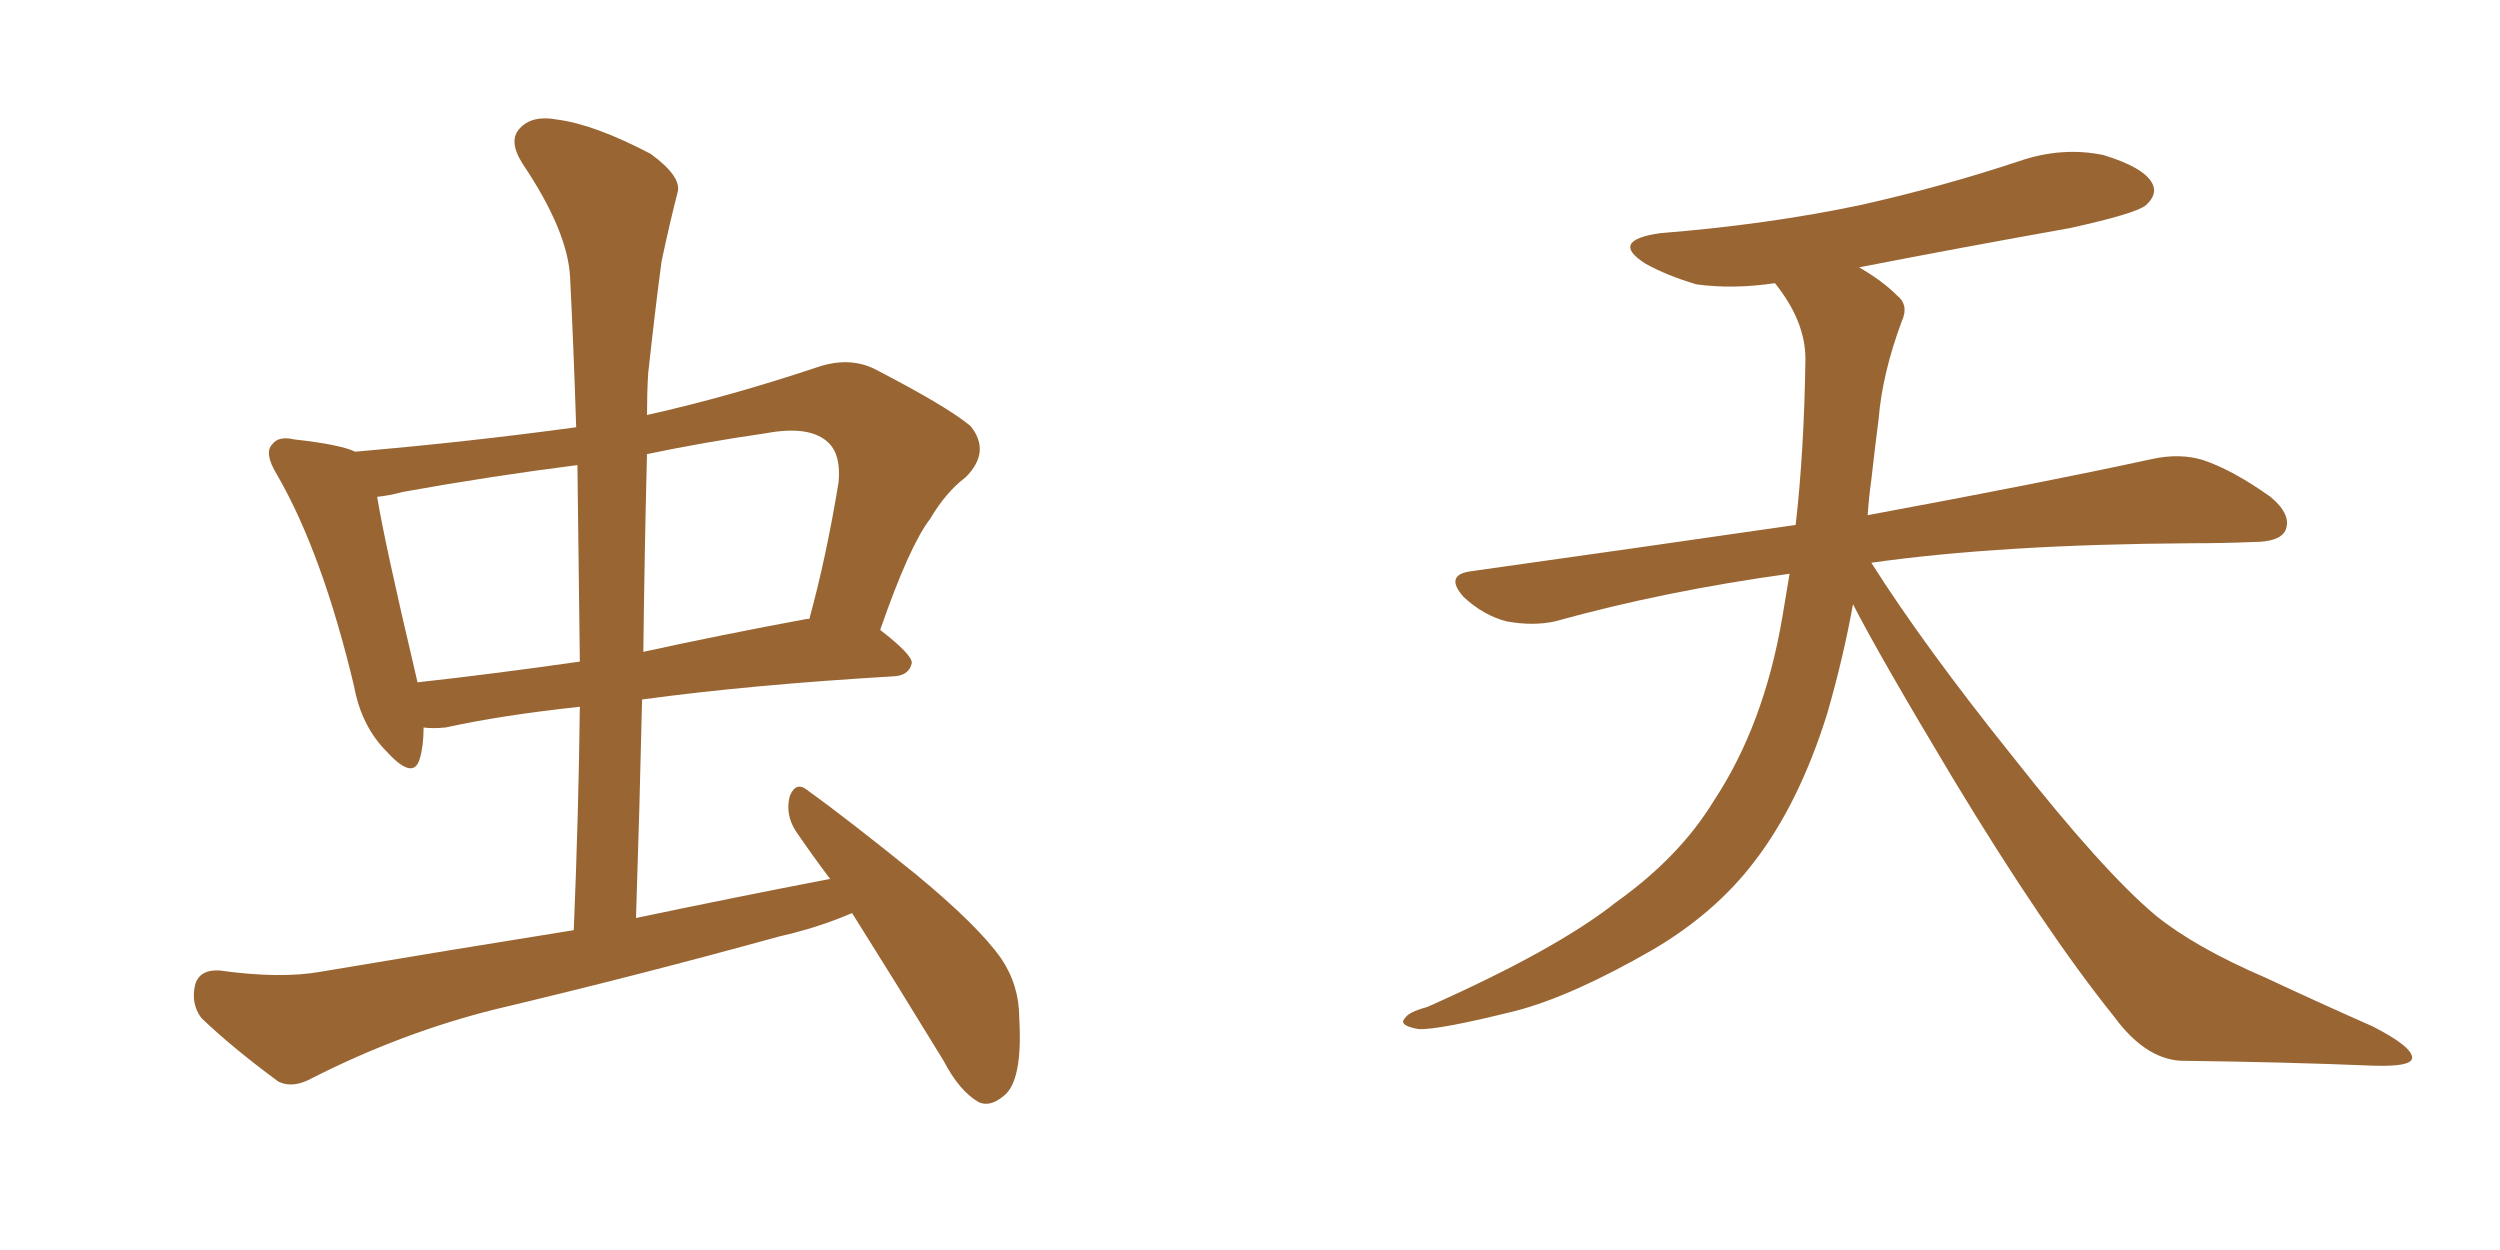 <svg xmlns="http://www.w3.org/2000/svg" xmlns:xlink="http://www.w3.org/1999/xlink" width="300" height="150"><path fill="#996633" padding="10" d="M102.25 109.57L102.25 109.57Q98.14 111.33 93.60 112.35L93.60 112.35Q76.61 117.04 59.33 121.14L59.33 121.14Q48.19 123.93 37.50 129.35L37.50 129.35Q35.16 130.66 33.40 129.79L33.40 129.79Q27.83 125.68 24.17 122.17L24.17 122.17Q22.85 120.41 23.44 118.07L23.44 118.07Q24.02 116.31 26.37 116.46L26.37 116.46Q33.69 117.48 38.53 116.60L38.53 116.60Q54.20 113.96 68.85 111.62L68.85 111.62Q69.43 97.71 69.58 84.81L69.58 84.81Q60.06 85.84 53.47 87.30L53.47 87.30Q51.86 87.45 50.83 87.30L50.83 87.30Q50.83 89.50 50.39 90.97L50.39 90.97Q49.66 93.75 46.44 90.23L46.44 90.23Q43.36 87.16 42.48 82.32L42.48 82.32Q38.67 66.36 33.25 56.98L33.25 56.98Q31.64 54.35 32.67 53.32L32.67 53.32Q33.40 52.29 35.30 52.73L35.30 52.73Q40.72 53.32 42.63 54.20L42.63 54.20Q56.25 53.03 69.14 51.27L69.14 51.27Q68.85 42.04 68.41 33.25L68.41 33.25Q68.12 27.69 62.70 19.63L62.70 19.63Q60.94 16.85 62.40 15.38L62.40 15.38Q63.87 13.77 66.94 14.36L66.94 14.36Q71.34 14.94 78.08 18.46L78.08 18.46Q81.88 21.24 81.30 23.14L81.30 23.14Q80.42 26.51 79.39 31.35L79.39 31.35Q78.66 36.77 77.78 44.82L77.78 44.82Q77.64 47.17 77.64 49.80L77.64 49.80Q87.45 47.61 98.00 44.09L98.00 44.09Q101.81 42.77 104.88 44.24L104.88 44.24Q113.67 48.78 116.46 51.12L116.46 51.12Q118.95 54.20 115.87 57.28L115.87 57.28Q113.53 59.03 111.62 62.26L111.62 62.26Q109.13 65.48 105.62 75.59L105.62 75.59Q109.42 78.52 109.42 79.54L109.42 79.54Q109.13 81.01 107.37 81.15L107.37 81.15Q89.94 82.18 77.05 83.94L77.05 83.94Q76.76 96.83 76.32 110.16L76.32 110.16Q88.18 107.67 99.61 105.47L99.61 105.47Q97.41 102.54 95.51 99.76L95.51 99.76Q94.19 97.71 94.78 95.51L94.78 95.51Q95.51 93.75 96.83 94.78L96.83 94.78Q101.51 98.14 109.86 104.88L109.86 104.88Q117.33 111.04 120.12 114.99L120.12 114.99Q122.31 118.21 122.31 122.17L122.31 122.17Q122.75 129.79 120.41 131.54L120.41 131.54Q118.80 132.86 117.48 132.28L117.48 132.28Q115.14 130.96 113.23 127.29L113.23 127.29Q107.23 117.48 102.25 109.57ZM69.58 79.39L69.58 79.39Q69.43 67.24 69.29 55.81L69.29 55.81Q58.89 57.13 48.34 59.03L48.34 59.03Q46.73 59.47 45.26 59.62L45.26 59.62Q46.14 65.04 49.80 80.57L49.80 80.57Q49.95 81.30 50.10 81.88L50.10 81.88Q59.33 80.86 69.58 79.39ZM77.64 54.49L77.64 54.49L77.64 54.49Q77.34 66.21 77.20 78.22L77.20 78.22Q86.57 76.17 96.83 74.27L96.83 74.27Q96.97 74.27 97.12 74.27L97.12 74.27Q99.17 66.80 100.63 57.86L100.63 57.86Q100.93 54.64 99.46 53.17L99.46 53.17Q97.27 50.98 91.85 52.00L91.85 52.00Q84.67 53.03 77.64 54.49ZM222.36 72.51L222.36 72.51L222.36 72.51Q221.19 78.96 219.29 85.55L219.29 85.55Q215.92 96.39 210.50 103.42L210.50 103.42Q205.81 109.57 198.34 113.96L198.34 113.96Q188.67 119.53 181.93 121.29L181.93 121.29Q172.56 123.63 170.21 123.49L170.21 123.49Q167.72 123.05 168.60 122.17L168.60 122.17Q169.04 121.44 171.24 120.85L171.24 120.85Q186.77 113.96 193.95 108.25L193.95 108.25Q201.56 102.83 205.66 96.09L205.66 96.09Q211.67 87.01 213.87 74.12L213.87 74.12Q214.31 71.48 214.75 68.85L214.75 68.85Q199.80 70.90 186.62 74.56L186.62 74.56Q183.98 75.15 180.76 74.56L180.76 74.56Q177.98 73.83 175.63 71.63L175.63 71.63Q173.29 68.99 176.51 68.55L176.51 68.55Q197.31 65.63 215.48 62.99L215.48 62.99Q216.50 54.05 216.65 43.07L216.65 43.07Q216.65 38.53 212.99 33.98L212.99 33.98Q208.01 34.72 203.61 34.13L203.61 34.13Q200.10 33.11 197.46 31.64L197.46 31.64Q193.07 28.86 199.22 27.98L199.22 27.98Q212.11 26.95 223.24 24.61L223.24 24.61Q233.06 22.41 242.29 19.34L242.29 19.34Q247.41 17.58 252.39 18.60L252.39 18.60Q257.23 20.07 258.25 21.97L258.25 21.97Q258.98 23.29 257.52 24.61L257.52 24.61Q256.35 25.63 248.29 27.39L248.29 27.39Q235.11 29.74 223.10 32.08L223.10 32.08Q225.88 33.69 227.64 35.45L227.64 35.45Q229.10 36.62 228.22 38.53L228.22 38.53Q225.88 44.82 225.44 50.24L225.44 50.24Q225 53.61 224.56 57.57L224.56 57.57Q224.27 59.62 224.12 61.82L224.12 61.82Q245.51 57.86 258.25 55.08L258.25 55.08Q261.62 54.35 264.40 55.22L264.40 55.22Q267.92 56.40 272.46 59.62L272.46 59.62Q275.10 61.82 274.22 63.72L274.22 63.72Q273.49 65.04 270.41 65.04L270.41 65.04Q266.89 65.19 262.94 65.19L262.94 65.19Q240.09 65.33 224.56 67.53L224.56 67.53Q230.86 77.49 241.55 90.82L241.55 90.82Q252.39 104.59 258.69 109.86L258.69 109.86Q263.38 113.67 271.88 117.33L271.88 117.33Q278.47 120.41 284.77 123.19L284.77 123.19Q289.60 125.68 289.45 127.00L289.45 127.00Q289.31 128.03 284.77 127.88L284.77 127.88Q274.07 127.44 261.62 127.29L261.62 127.29Q257.37 127.00 253.71 122.02L253.71 122.02Q245.36 111.62 234.38 93.46L234.38 93.46Q225.59 78.81 222.36 72.51Z"/></svg>